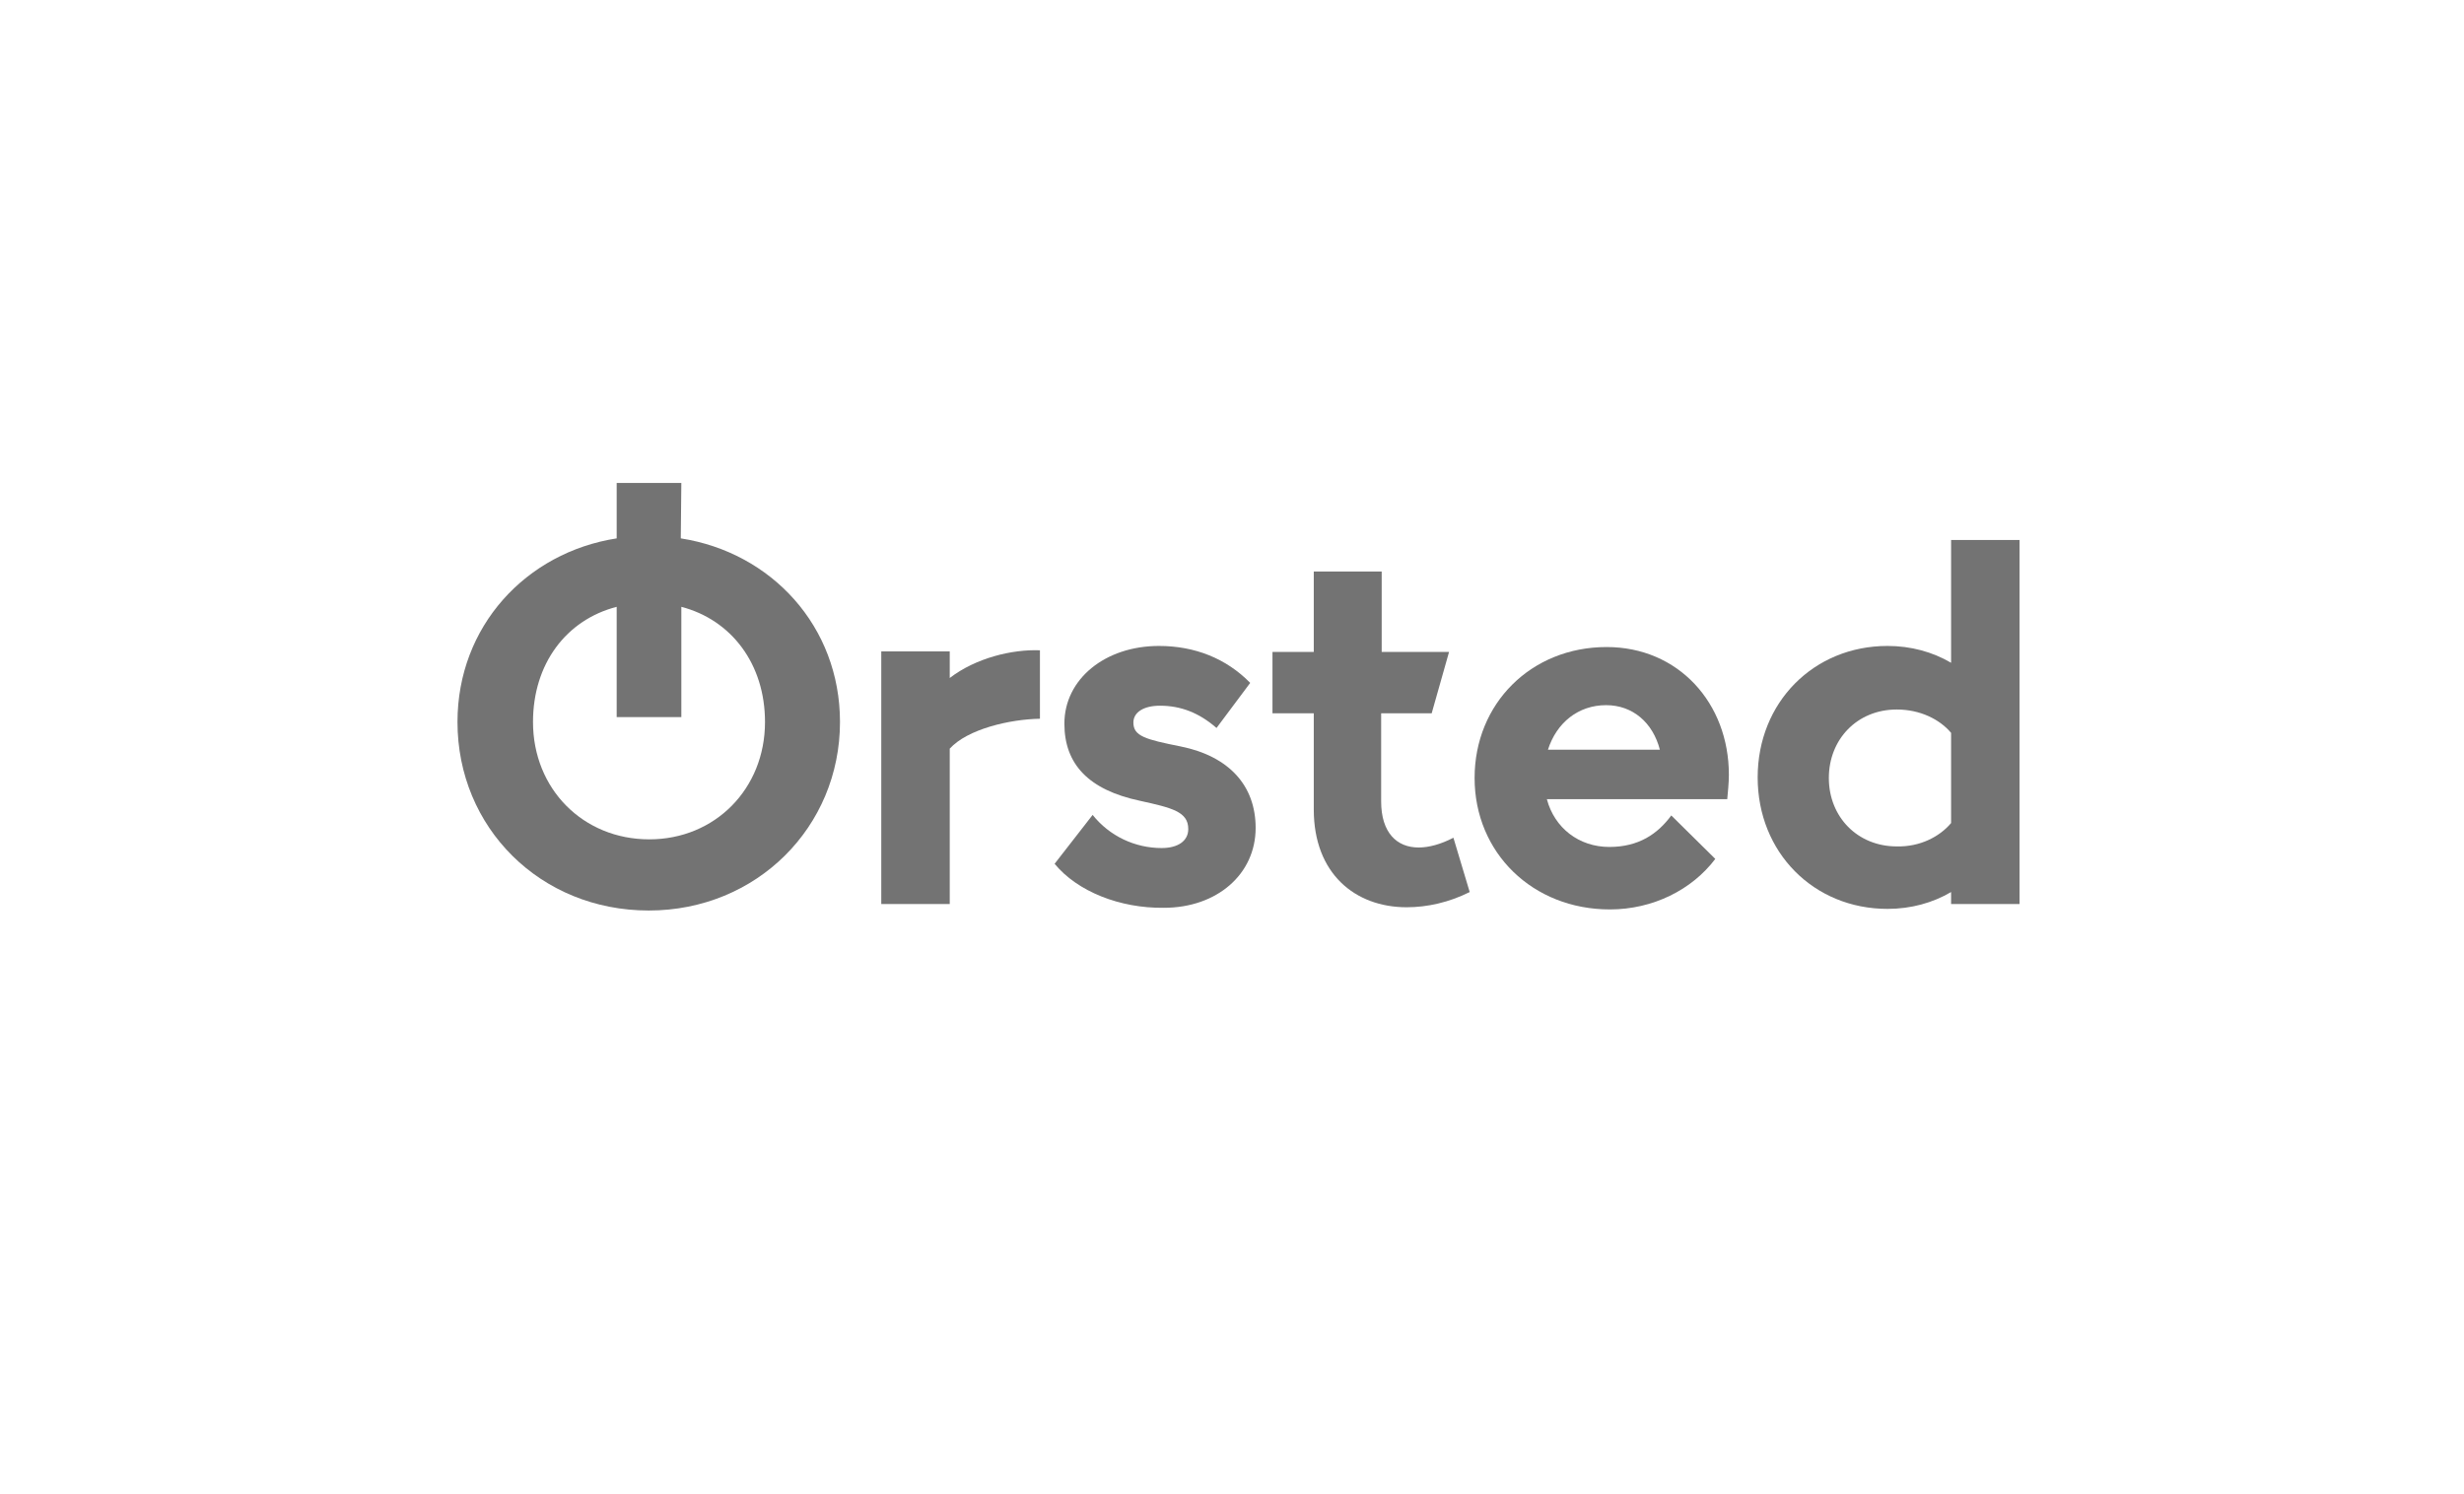 <?xml version="1.0" encoding="utf-8"?>
<!-- Generator: Adobe Illustrator 24.2.1, SVG Export Plug-In . SVG Version: 6.00 Build 0)  -->
<svg version="1.1" id="Orsted" xmlns="http://www.w3.org/2000/svg" xmlns:xlink="http://www.w3.org/1999/xlink" x="0px" y="0px"
	 viewBox="0 0 453.5 275" style="enable-background:new 0 0 453.5 275;" xml:space="preserve">
<style type="text/css">
	.st0{fill:#737373;}
</style>
<g>
	<path class="st0" d="M125.3,99.1c16.7,2.6,29.3,16.2,29.3,33.8c0,19.3-15.3,34.7-35.2,34.7c-20,0-35.2-15.3-35.2-34.7
		c0-17.6,12.6-31.2,29.3-33.8V88.9h11.9L125.3,99.1L125.3,99.1z M140.8,132.9c0-10.7-6.2-18.8-15.4-21.2V132h-11.9v-20.3
		c-9.3,2.4-15.4,10.5-15.4,21.2c0,12.3,9.2,21.6,21.4,21.6C131.6,154.5,140.8,145.2,140.8,132.9z"/>
	<path class="st0" d="M191.4,119.7v12.6c-5.6,0.1-13.3,1.9-16.6,5.5v28.6h-12.6v-46.5h12.6v4.9C179.6,121.1,186.3,119.5,191.4,119.7
		z"/>
	<path class="st0" d="M194.1,159l7-9c3.1,3.9,7.8,6.1,12.7,6.1c3,0,4.9-1.3,4.9-3.5c0-3.2-3-3.9-8.9-5.2c-9.4-2-13.9-6.7-13.9-14.2
		c0-8.2,7.5-14.3,17.4-14.3c6.6,0,12.4,2.3,16.8,6.8l-6.2,8.3c-3.2-2.8-6.6-4.1-10.4-4.1c-3,0-4.9,1.2-4.9,3.1
		c0,2.5,2.2,3.1,8.7,4.4c8.9,1.8,13.8,7.2,13.8,15c0,8.5-7.1,14.7-16.9,14.7C206.1,167.2,198.3,164.1,194.1,159z"/>
	<path class="st0" d="M270.5,164.2c-3.8,1.9-7.8,2.8-11.6,2.8c-9.5,0-17.1-6.2-17.1-18v-17.7h-7.6v-11.3h7.6v-14.8h12.5v14.8h12.4
		l-3.2,11.3h-9.3v16.2c0,5.8,2.9,8.5,6.9,8.5c1.9,0,4.1-0.6,6.4-1.8L270.5,164.2z"/>
	<path class="st0" d="M296.2,155.9c5.4,0,8.9-2.4,11.4-5.8l8.1,8c-4.3,5.7-11.5,9.3-19.4,9.3c-14.2,0-24.9-10.4-24.9-24.2
		c0-13.7,10.4-24.1,24.3-24.1c13.2,0,22.5,10.3,22.5,23.5c0,1.6-0.2,3.3-0.3,4.5h-33.2C286.1,152.4,290.6,155.9,296.2,155.9z
		 M284.9,138h20.6c-1.3-5-5-8.2-9.9-8.2C290.5,129.8,286.5,133,284.9,138z"/>
	<path class="st0" d="M371.7,99.4v67h-12.6v-2.2c-3.4,2-7.4,3.1-11.7,3.1c-13.6,0-23.9-10.4-23.9-24.2c0-13.8,10.3-24.2,23.9-24.2
		c4.3,0,8.3,1.1,11.7,3.1V99.4H371.7z M359.1,151.5v-16.6c-2.1-2.5-5.7-4.3-10-4.3c-7.3,0-12.5,5.5-12.5,12.6
		c0,7.2,5.3,12.6,12.5,12.6C353.4,155.9,357,154,359.1,151.5z"/>
</g>
</svg>
